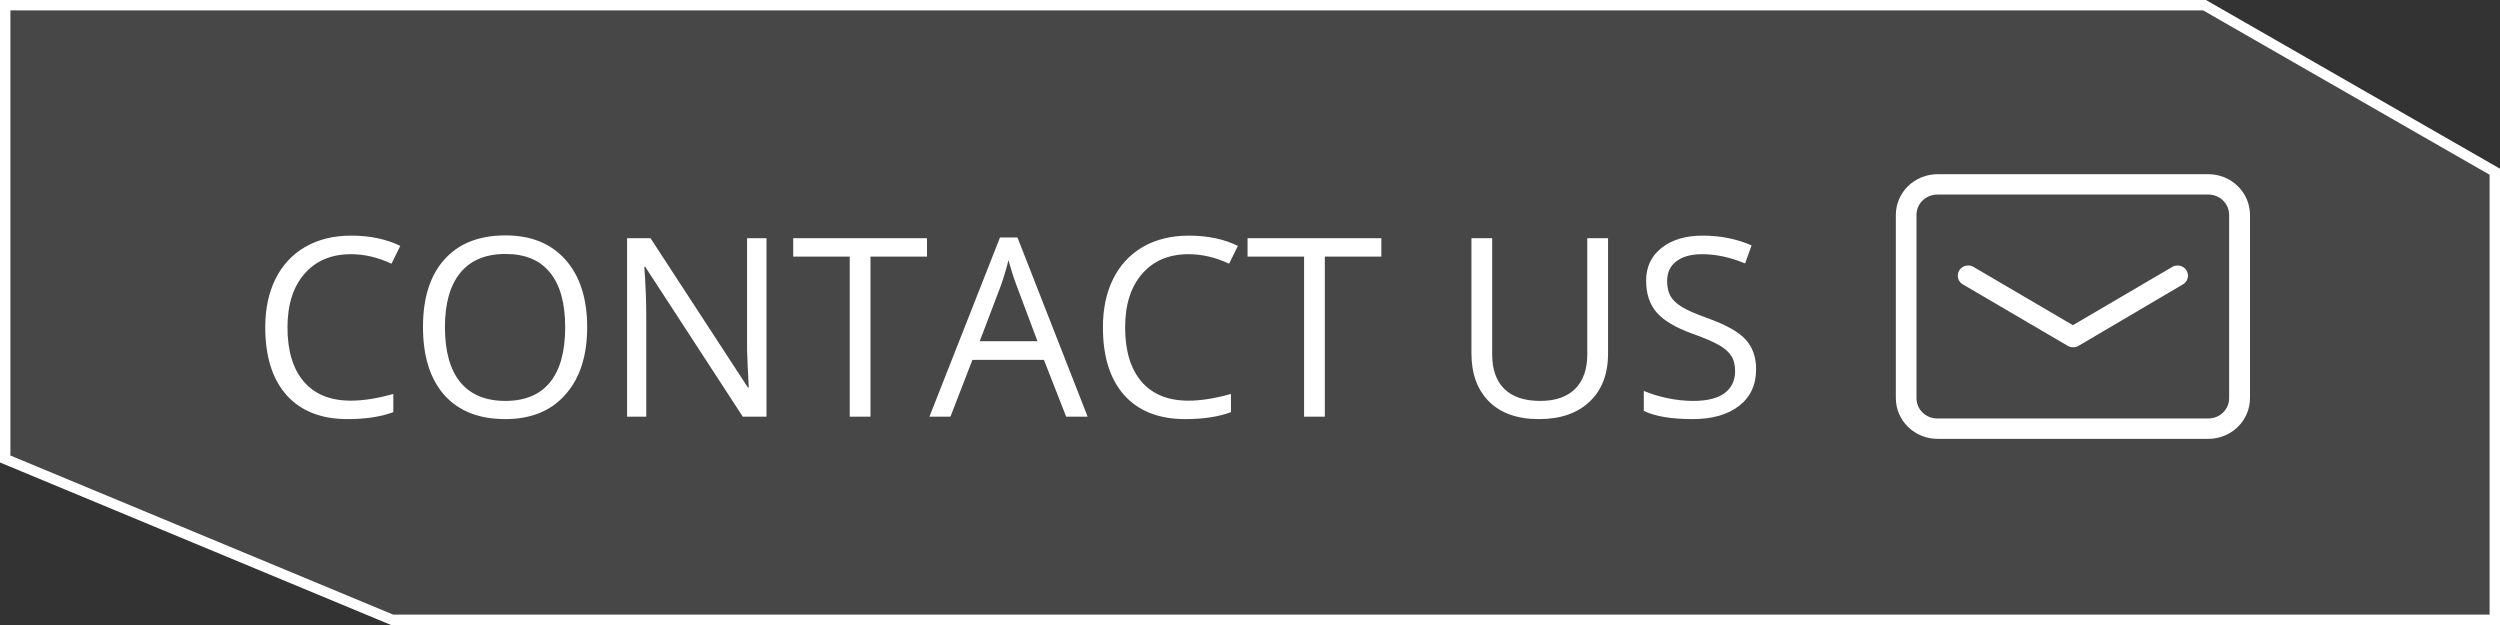 <svg width="120" height="30" viewBox="0 0 120 30" fill="none" xmlns="http://www.w3.org/2000/svg">
<rect x="0" y="0" width="120" height="30" fill="#333333" stroke="none"/>
<path d="M105.819 0.25L119.75 8.243V29.75H18.821L0.25 22.032V0.25H105.819Z" fill="white" fill-opacity="0.1" stroke="white" stroke-width="0.5"/>
<path d="M16.846 12.201C15.904 12.201 15.16 12.516 14.613 13.145C14.07 13.77 13.799 14.627 13.799 15.717C13.799 16.838 14.06 17.705 14.584 18.318C15.111 18.928 15.861 19.232 16.834 19.232C17.432 19.232 18.113 19.125 18.879 18.91V19.783C18.285 20.006 17.553 20.117 16.682 20.117C15.42 20.117 14.445 19.734 13.758 18.969C13.074 18.203 12.732 17.115 12.732 15.705C12.732 14.822 12.896 14.049 13.225 13.385C13.557 12.721 14.033 12.209 14.654 11.85C15.279 11.49 16.014 11.31 16.857 11.31C17.756 11.31 18.541 11.475 19.213 11.803L18.791 12.658C18.143 12.354 17.494 12.201 16.846 12.201ZM28.184 15.705C28.184 17.076 27.836 18.154 27.141 18.939C26.449 19.725 25.486 20.117 24.252 20.117C22.99 20.117 22.016 19.732 21.328 18.963C20.645 18.189 20.303 17.1 20.303 15.693C20.303 14.299 20.646 13.219 21.334 12.453C22.021 11.684 22.998 11.299 24.264 11.299C25.494 11.299 26.455 11.69 27.146 12.471C27.838 13.252 28.184 14.33 28.184 15.705ZM21.357 15.705C21.357 16.865 21.604 17.746 22.096 18.348C22.592 18.945 23.311 19.244 24.252 19.244C25.201 19.244 25.918 18.945 26.402 18.348C26.887 17.75 27.129 16.869 27.129 15.705C27.129 14.553 26.887 13.68 26.402 13.086C25.922 12.488 25.209 12.19 24.264 12.19C23.314 12.19 22.592 12.49 22.096 13.092C21.604 13.69 21.357 14.56 21.357 15.705ZM36.791 20H35.654L30.973 12.81H30.926C30.988 13.654 31.02 14.428 31.02 15.131V20H30.1V11.434H31.225L35.895 18.594H35.941C35.934 18.488 35.916 18.15 35.889 17.58C35.861 17.006 35.852 16.596 35.859 16.35V11.434H36.791V20ZM41.783 20H40.787V12.318H38.074V11.434H44.496V12.318H41.783V20ZM51.176 20L50.109 17.275H46.676L45.621 20H44.613L48 11.398H48.838L52.207 20H51.176ZM49.799 16.379L48.803 13.725C48.674 13.389 48.541 12.977 48.404 12.488C48.318 12.863 48.195 13.275 48.035 13.725L47.027 16.379H49.799ZM57.053 12.201C56.111 12.201 55.367 12.516 54.82 13.145C54.277 13.77 54.006 14.627 54.006 15.717C54.006 16.838 54.268 17.705 54.791 18.318C55.318 18.928 56.068 19.232 57.041 19.232C57.639 19.232 58.32 19.125 59.086 18.91V19.783C58.492 20.006 57.76 20.117 56.889 20.117C55.627 20.117 54.652 19.734 53.965 18.969C53.281 18.203 52.94 17.115 52.94 15.705C52.94 14.822 53.103 14.049 53.432 13.385C53.764 12.721 54.24 12.209 54.861 11.85C55.486 11.49 56.221 11.31 57.065 11.31C57.963 11.31 58.748 11.475 59.42 11.803L58.998 12.658C58.35 12.354 57.701 12.201 57.053 12.201ZM63.592 20H62.596V12.318H59.883V11.434H66.305V12.318H63.592V20ZM77.186 11.434V16.977C77.186 17.953 76.891 18.721 76.301 19.279C75.711 19.838 74.9 20.117 73.869 20.117C72.838 20.117 72.039 19.836 71.473 19.273C70.91 18.711 70.629 17.938 70.629 16.953V11.434H71.625V17.023C71.625 17.738 71.82 18.287 72.211 18.67C72.602 19.053 73.176 19.244 73.934 19.244C74.656 19.244 75.213 19.053 75.603 18.67C75.994 18.283 76.189 17.73 76.189 17.012V11.434H77.186ZM84.293 17.721C84.293 18.475 84.019 19.062 83.473 19.484C82.926 19.906 82.184 20.117 81.246 20.117C80.231 20.117 79.449 19.986 78.902 19.725V18.764C79.254 18.912 79.637 19.029 80.051 19.115C80.465 19.201 80.875 19.244 81.281 19.244C81.945 19.244 82.445 19.119 82.781 18.869C83.117 18.615 83.285 18.264 83.285 17.814C83.285 17.518 83.225 17.275 83.103 17.088C82.986 16.896 82.787 16.721 82.506 16.561C82.228 16.4 81.805 16.219 81.234 16.016C80.438 15.73 79.867 15.393 79.523 15.002C79.184 14.611 79.014 14.102 79.014 13.473C79.014 12.812 79.262 12.287 79.758 11.896C80.254 11.506 80.91 11.31 81.727 11.31C82.578 11.31 83.361 11.467 84.076 11.779L83.766 12.646C83.059 12.35 82.371 12.201 81.703 12.201C81.176 12.201 80.764 12.315 80.467 12.541C80.17 12.768 80.022 13.082 80.022 13.484C80.022 13.781 80.076 14.025 80.186 14.217C80.295 14.404 80.478 14.578 80.736 14.738C80.998 14.895 81.397 15.068 81.932 15.26C82.83 15.58 83.447 15.924 83.783 16.291C84.123 16.658 84.293 17.135 84.293 17.721Z" fill="white"/>
<path d="M106.001 8.362H93.001C92.471 8.362 91.962 8.567 91.587 8.933C91.212 9.3 91.001 9.796 91 10.315V19.112C91.001 19.63 91.212 20.127 91.587 20.493C91.962 20.86 92.471 21.065 93.001 21.065H106.001C106.531 21.065 107.039 20.859 107.414 20.492C107.789 20.126 107.999 19.63 108 19.112V10.315C107.999 9.797 107.789 9.3 107.414 8.934C107.039 8.568 106.531 8.362 106.001 8.362ZM106.001 9.339C106.266 9.339 106.52 9.442 106.707 9.625C106.894 9.808 106.999 10.056 106.999 10.315V19.112C106.999 19.371 106.894 19.619 106.707 19.802C106.52 19.985 106.266 20.087 106.001 20.087H93.001C92.869 20.089 92.738 20.065 92.615 20.017C92.493 19.968 92.382 19.897 92.287 19.806C92.194 19.715 92.119 19.607 92.068 19.488C92.017 19.369 91.991 19.241 91.991 19.112V10.315C91.991 10.186 92.017 10.059 92.067 9.941C92.117 9.822 92.191 9.715 92.284 9.624C92.377 9.534 92.487 9.462 92.609 9.413C92.73 9.364 92.86 9.339 92.991 9.339H106.001Z" fill="white"/>
<path d="M99.5 16.668C99.41 16.669 99.321 16.645 99.245 16.597L94.243 13.666C94.182 13.635 94.129 13.593 94.085 13.541C94.042 13.489 94.01 13.43 93.992 13.365C93.973 13.301 93.968 13.234 93.977 13.168C93.986 13.102 94.008 13.038 94.043 12.981C94.079 12.924 94.125 12.874 94.18 12.835C94.236 12.796 94.299 12.769 94.365 12.754C94.432 12.74 94.501 12.739 94.568 12.752C94.635 12.764 94.699 12.79 94.755 12.828L99.498 15.609L104.241 12.828C104.297 12.79 104.361 12.764 104.428 12.752C104.495 12.739 104.564 12.74 104.631 12.754C104.697 12.769 104.76 12.796 104.815 12.835C104.871 12.874 104.917 12.924 104.952 12.981C104.987 13.038 105.01 13.102 105.019 13.168C105.028 13.234 105.023 13.301 105.004 13.365C104.986 13.43 104.954 13.489 104.911 13.541C104.867 13.593 104.814 13.635 104.753 13.666L99.763 16.604C99.683 16.649 99.592 16.671 99.5 16.668Z" fill="white"/>
</svg>
